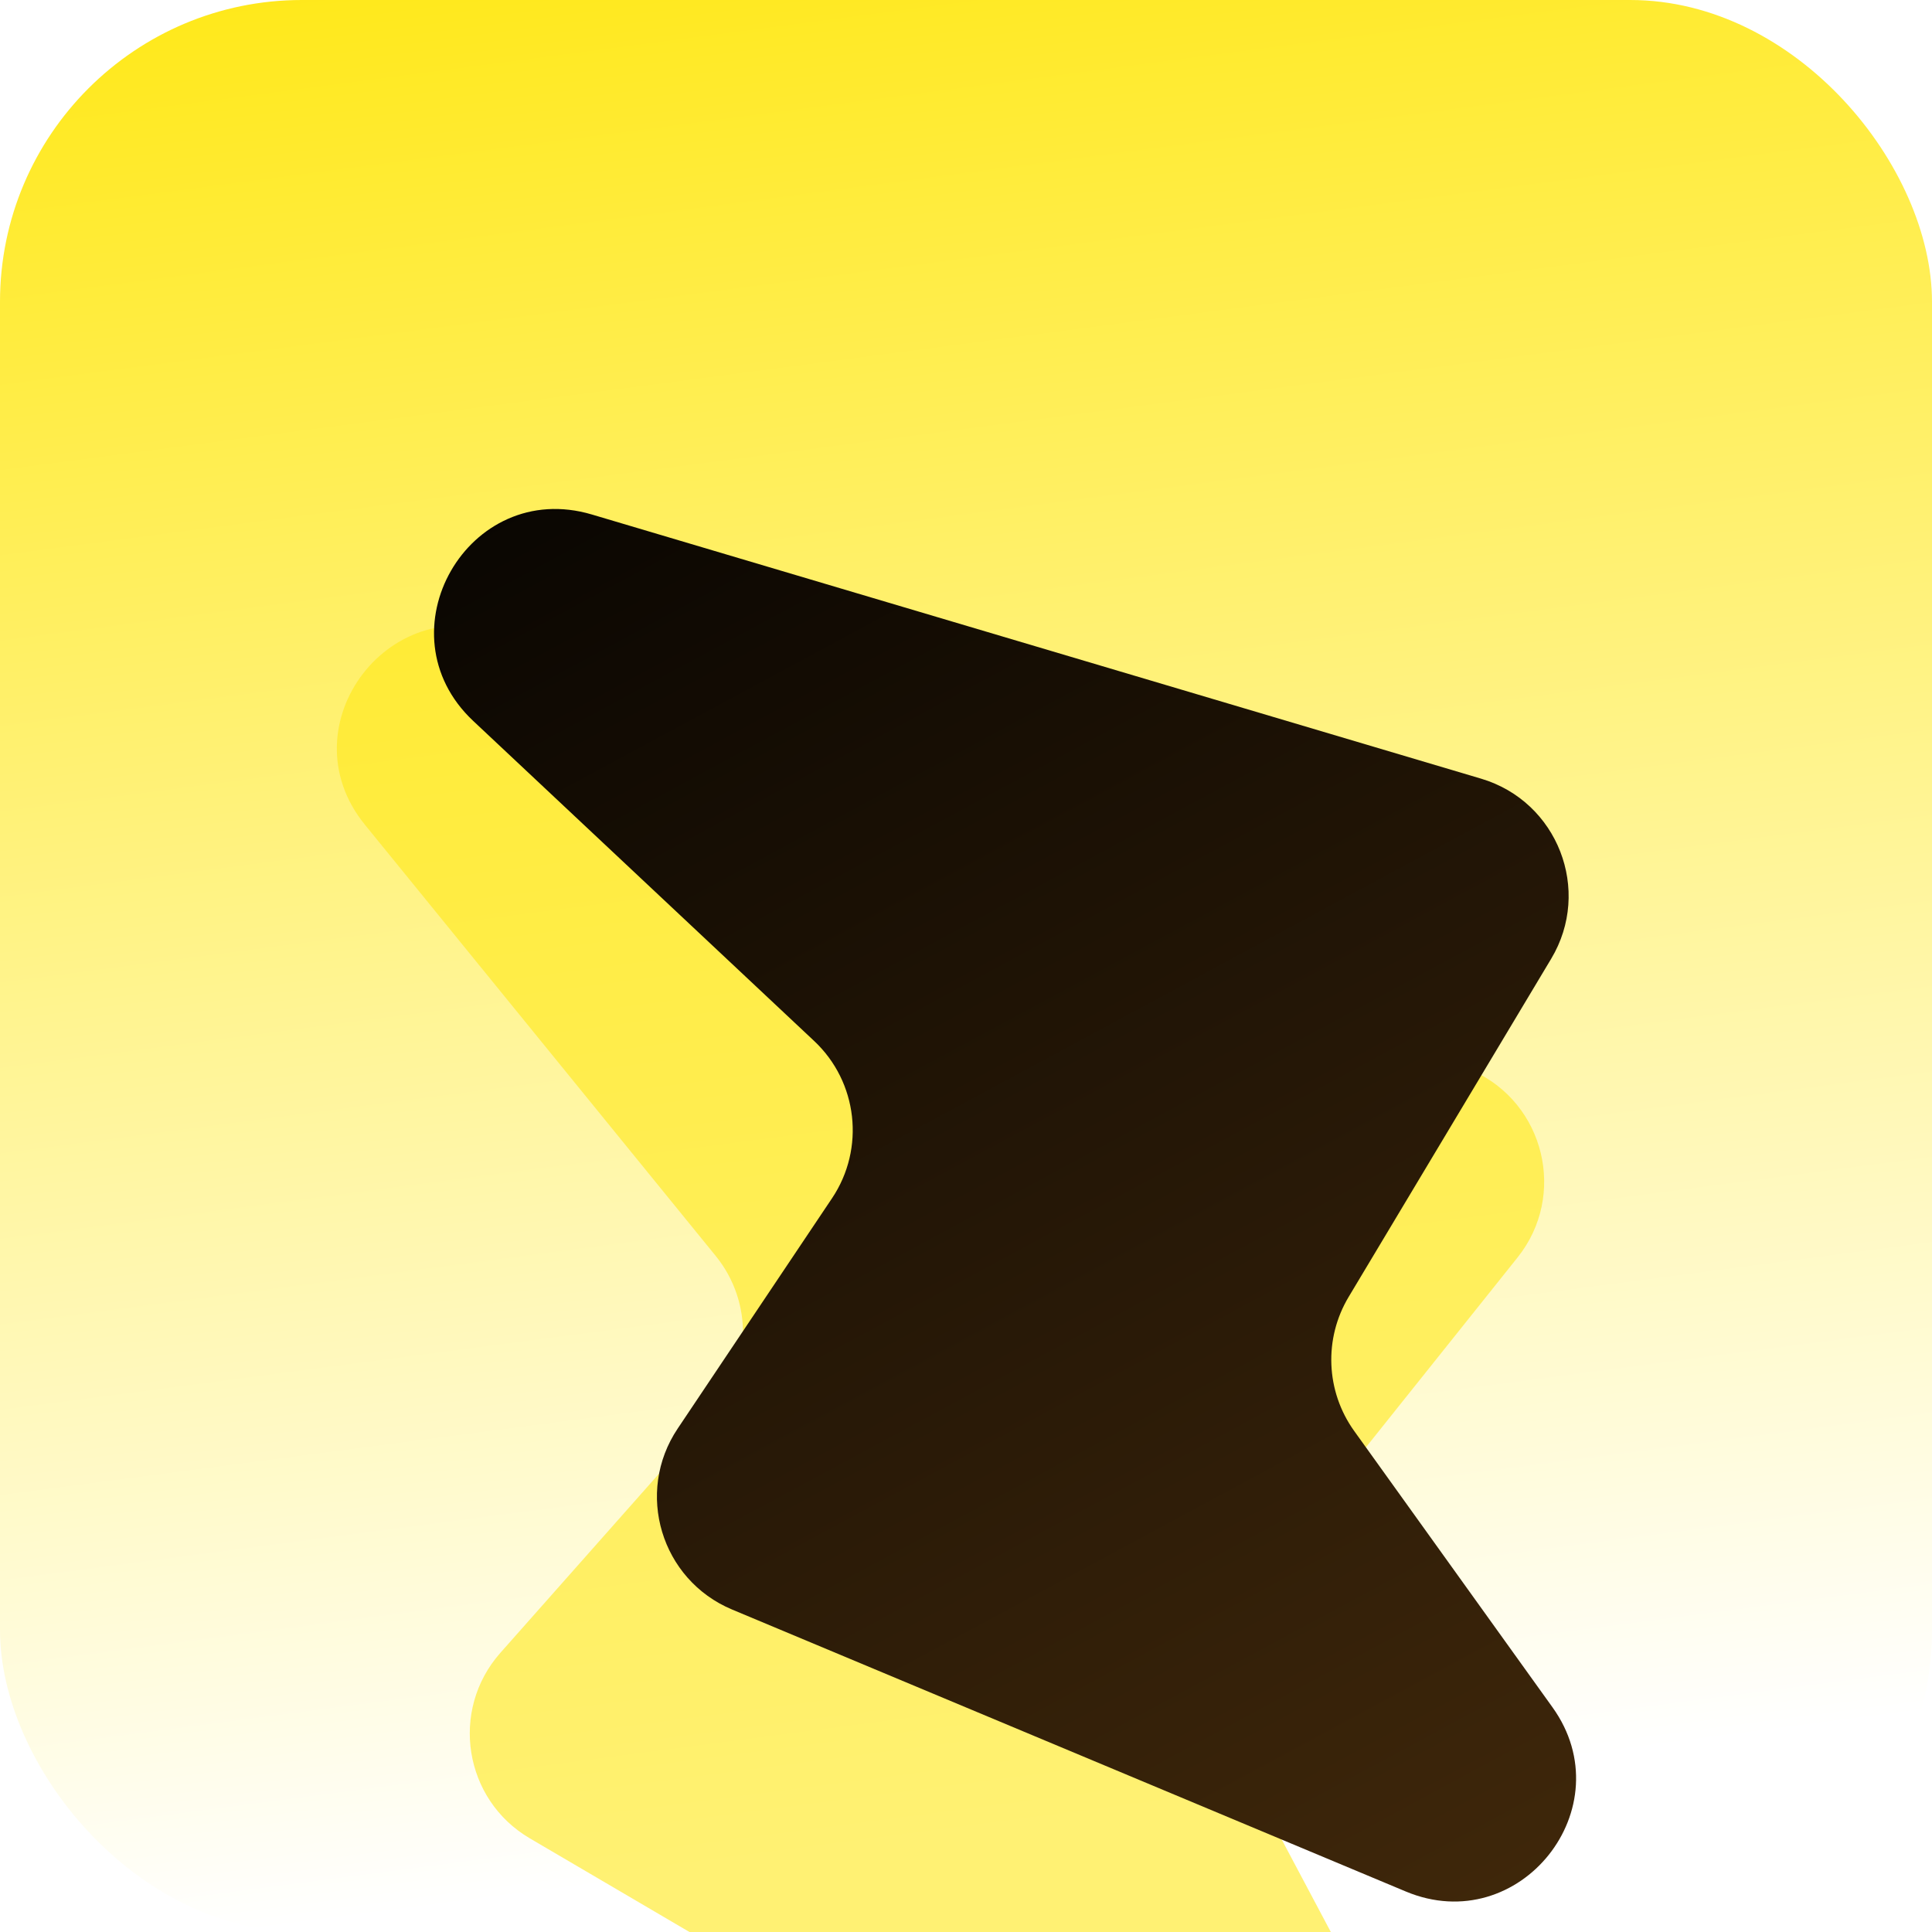 <svg width="32" height="32" viewBox="0 0 32 32" fill="none" xmlns="http://www.w3.org/2000/svg">
<rect width="32" height="32" rx="5" fill="url(#paint0_linear)"/>
<g filter="url(#filter0_f)">
<path d="M6.044 13.66L11.855 20.803C12.477 21.568 12.454 22.671 11.801 23.409L8.287 27.377C7.447 28.327 7.682 29.808 8.776 30.449L20.719 37.456C22.47 38.483 24.469 36.567 23.516 34.774L20.334 28.783C19.958 28.074 20.038 27.209 20.539 26.582L25.136 20.827C25.956 19.8 25.588 18.274 24.389 17.734L8.433 10.552C6.496 9.681 4.704 12.012 6.044 13.66Z" fill="#FFE817" fill-opacity="0.6"/>
</g>
<g filter="url(#filter1_i)">
<path d="M7.839 11.131L13.484 16.43C14.208 17.109 14.333 18.212 13.781 19.036L11.225 22.85C10.514 23.91 10.948 25.355 12.126 25.848L23.284 30.518C25.169 31.307 26.905 29.127 25.714 27.467L22.43 22.891C21.959 22.235 21.923 21.361 22.339 20.668L25.692 15.07C26.373 13.935 25.8 12.463 24.531 12.086L9.804 7.711C7.755 7.102 6.281 9.669 7.839 11.131Z" fill="url(#paint1_linear)"/>
</g>
<defs>
<filter id="filter0_f" x="0.013" y="0.797" width="31.13" height="38.513" filterUnits="userSpaceOnUse" color-interpolation-filters="sRGB">
<feFlood flood-opacity="0" result="BackgroundImageFix"/>
<feBlend mode="normal" in="SourceGraphic" in2="BackgroundImageFix" result="shape"/>
<feGaussianBlur stdDeviation="5.283" result="effect1_foregroundBlur"/>
</filter>
<filter id="filter1_i" x="7.189" y="7.619" width="18.916" height="23.877" filterUnits="userSpaceOnUse" color-interpolation-filters="sRGB">
<feFlood flood-opacity="0" result="BackgroundImageFix"/>
<feBlend mode="normal" in="SourceGraphic" in2="BackgroundImageFix" result="shape"/>
<feColorMatrix in="SourceAlpha" type="matrix" values="0 0 0 0 0 0 0 0 0 0 0 0 0 0 0 0 0 0 127 0" result="hardAlpha"/>
<feOffset dy="0.811"/>
<feGaussianBlur stdDeviation="0.861"/>
<feComposite in2="hardAlpha" operator="arithmetic" k2="-1" k3="1"/>
<feColorMatrix type="matrix" values="0 0 0 0 1 0 0 0 0 1 0 0 0 0 1 0 0 0 0.25 0"/>
<feBlend mode="normal" in2="shape" result="effect1_innerShadow"/>
</filter>
<linearGradient id="paint0_linear" x1="0" y1="0" x2="4.192" y2="32" gradientUnits="userSpaceOnUse">
<stop stop-color="#FFE817"/>
<stop offset="1" stop-color="white"/>
</linearGradient>
<linearGradient id="paint1_linear" x1="8.365" y1="1.556" x2="26.787" y2="35.727" gradientUnits="userSpaceOnUse">
<stop/>
<stop offset="0.907" stop-color="#42290B"/>
</linearGradient>
</defs>
</svg>